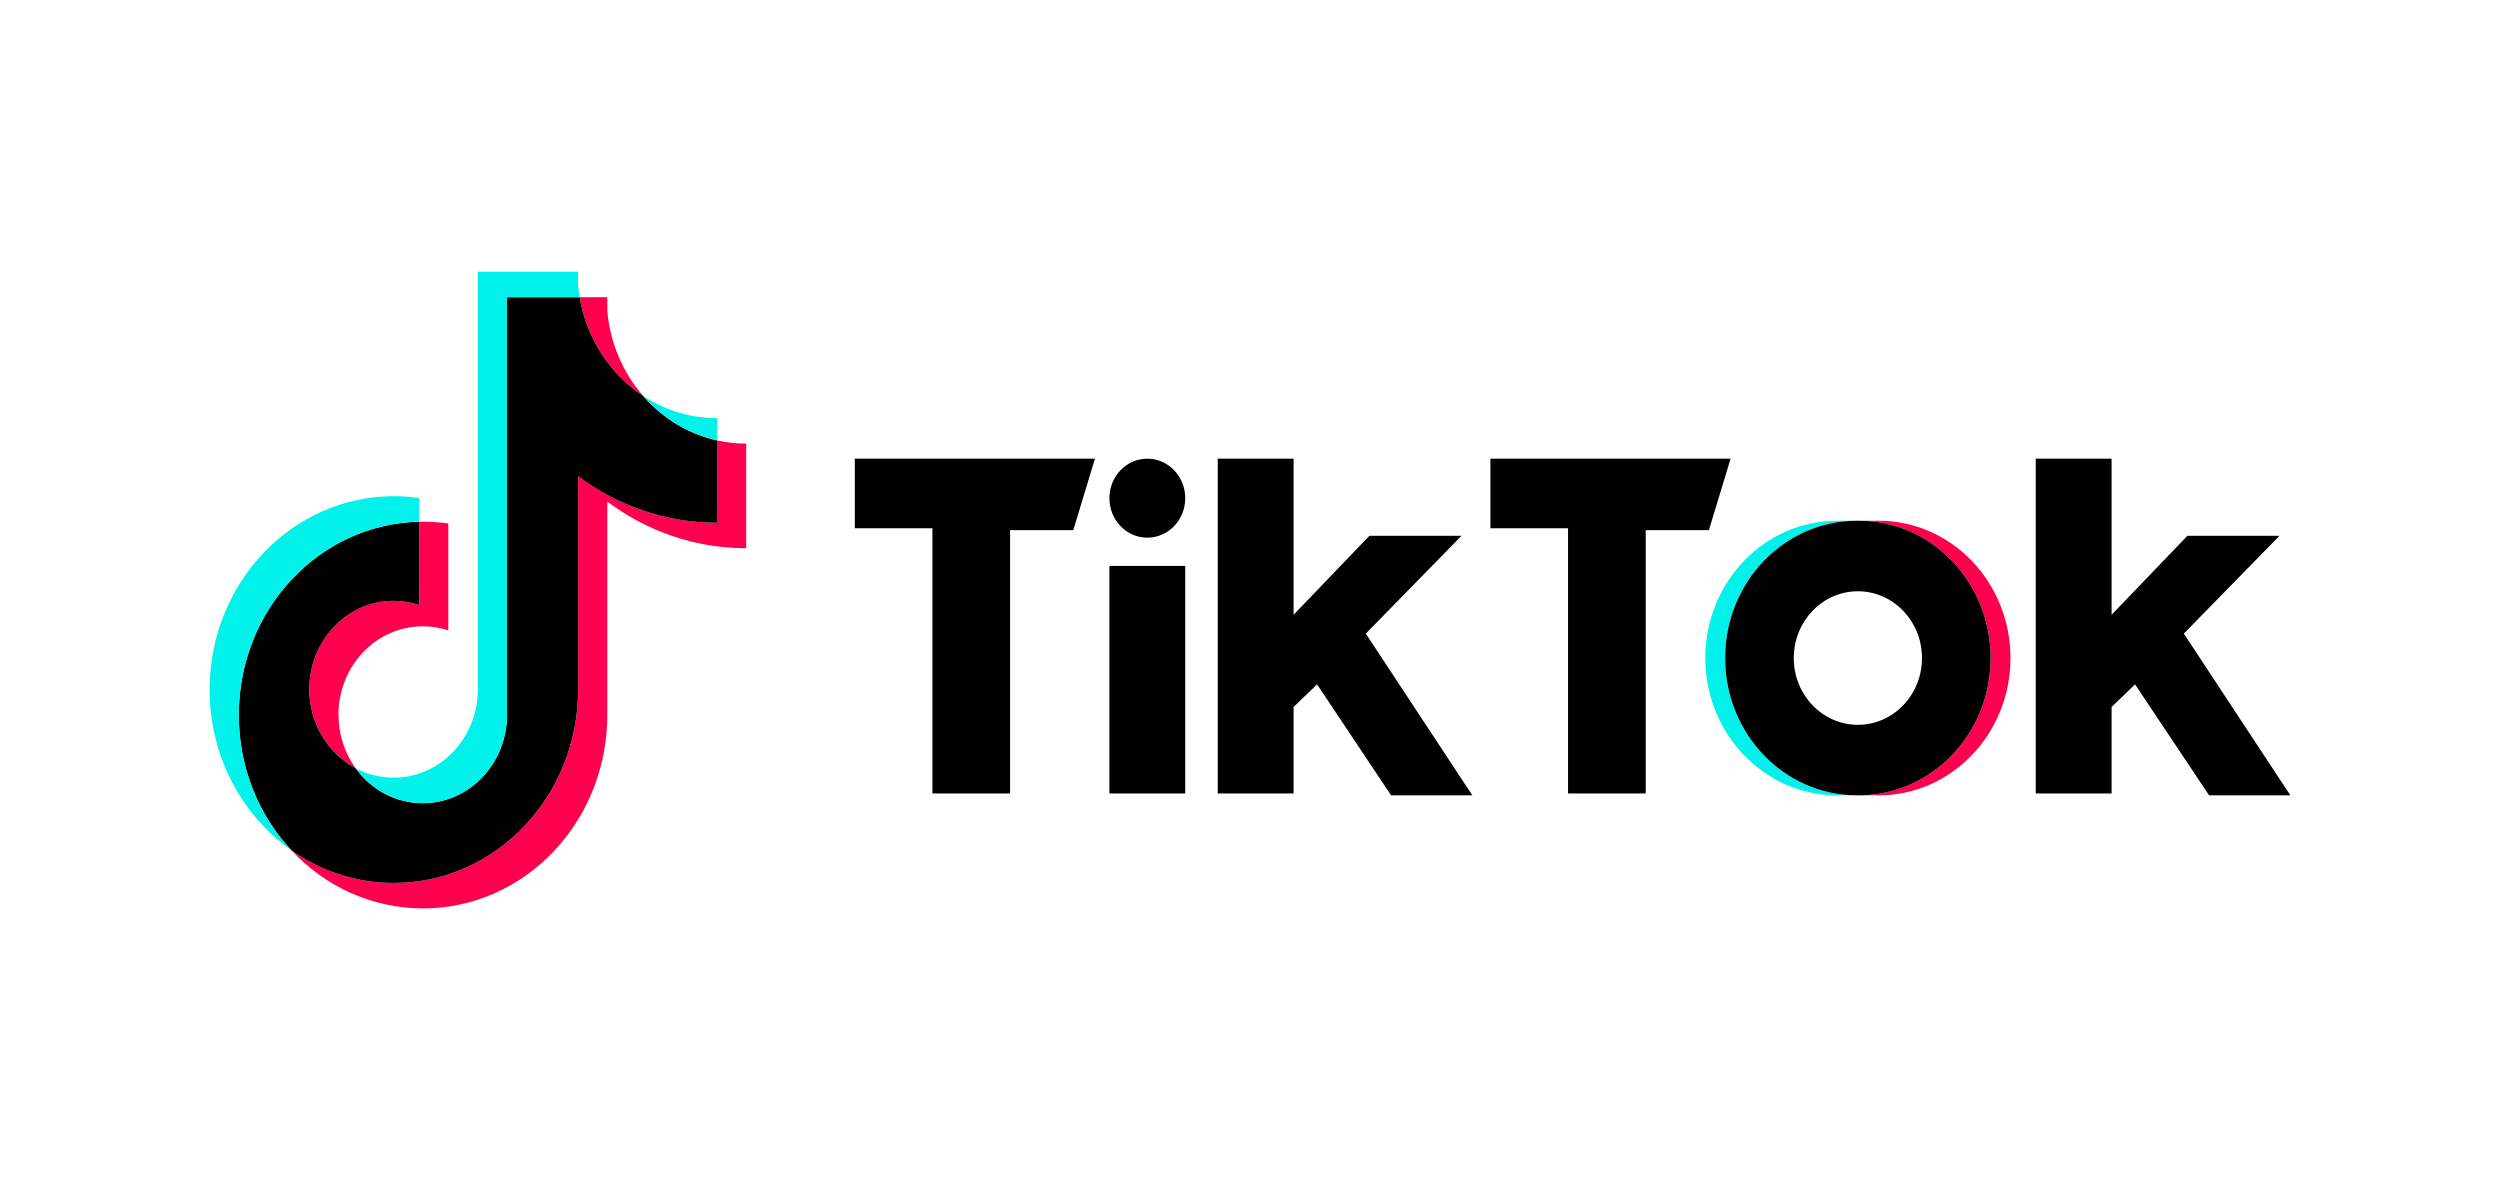 <svg xmlns="http://www.w3.org/2000/svg" width="161" height="76" viewBox="0 0 161 76" fill="none"><path d="M39.109 32.301C41.63 34.192 44.718 35.305 48.054 35.305V28.568C47.423 28.569 46.793 28.499 46.175 28.362V33.665C42.84 33.665 39.752 32.552 37.23 30.661V44.408C37.23 51.286 31.918 56.861 25.366 56.861C22.921 56.861 20.649 56.085 18.761 54.755C20.915 57.066 23.92 58.501 27.244 58.501C33.797 58.501 39.109 52.926 39.109 46.048V32.301H39.109ZM41.426 25.504C40.138 24.027 39.292 22.118 39.109 20.007V19.141H37.329C37.777 21.823 39.305 24.115 41.426 25.504ZM22.905 49.477C22.186 48.486 21.797 47.275 21.798 46.029C21.798 42.883 24.228 40.333 27.226 40.333C27.784 40.333 28.339 40.422 28.872 40.6V33.712C28.25 33.623 27.622 33.585 26.994 33.599V38.96C26.461 38.782 25.906 38.692 25.347 38.693C22.349 38.693 19.92 41.243 19.92 44.389C19.92 46.613 21.134 48.539 22.905 49.477Z" fill="#FF004F"></path><path d="M37.229 30.661C39.751 32.552 42.839 33.665 46.174 33.665V28.362C44.312 27.946 42.664 26.925 41.425 25.504C39.304 24.115 37.775 21.823 37.327 19.141H32.651V46.048C32.641 49.185 30.215 51.725 27.224 51.725C25.461 51.725 23.895 50.843 22.904 49.477C21.133 48.539 19.918 46.613 19.918 44.389C19.918 41.243 22.348 38.693 25.345 38.693C25.92 38.693 26.473 38.787 26.992 38.96V33.599C20.555 33.739 15.378 39.259 15.378 46.048C15.378 49.437 16.667 52.51 18.76 54.755C20.648 56.085 22.92 56.861 25.365 56.861C31.917 56.861 37.229 51.286 37.229 44.408V30.661H37.229Z" fill="black"></path><path d="M46.175 28.361V26.927C44.496 26.93 42.85 26.437 41.425 25.503C42.686 26.952 44.347 27.951 46.175 28.361ZM37.328 19.14C37.285 18.884 37.252 18.625 37.229 18.366V17.5H30.773V44.408C30.763 47.544 28.337 50.084 25.346 50.084C24.468 50.084 23.638 49.865 22.904 49.477C23.896 50.842 25.462 51.724 27.224 51.724C30.215 51.724 32.641 49.184 32.652 46.048V19.14H37.328ZM26.993 33.598V32.072C26.454 31.995 25.91 31.956 25.365 31.956C18.812 31.956 13.5 37.531 13.5 44.408C13.5 48.719 15.588 52.519 18.76 54.754C16.668 52.509 15.379 49.436 15.379 46.047C15.379 39.258 20.556 33.738 26.993 33.598Z" fill="#00F2EA"></path><path d="M120.985 51.22C125.674 51.22 129.475 47.261 129.475 42.378C129.475 37.495 125.674 33.535 120.985 33.535H119.706C124.395 33.535 128.196 37.495 128.196 42.378C128.196 47.261 124.395 51.22 119.706 51.22H120.985Z" fill="#FF004F"></path><path d="M119.59 33.535H118.312C113.623 33.535 109.822 37.495 109.822 42.378C109.822 47.261 113.623 51.22 118.312 51.22H119.59C114.901 51.22 111.1 47.261 111.1 42.378C111.1 37.495 114.901 33.535 119.59 33.535Z" fill="#00F2EA"></path><path d="M55.048 29.539V34.021H60.048V51.1H65.049V34.142H69.119L70.515 29.539L55.048 29.539ZM95.983 29.539V34.021H100.982V51.1H105.984V34.142H110.054L111.449 29.539L95.983 29.539ZM71.446 32.083C71.446 30.678 72.537 29.539 73.886 29.539C75.236 29.539 76.329 30.678 76.329 32.083C76.329 33.487 75.237 34.626 73.886 34.626C72.537 34.626 71.446 33.487 71.446 32.083ZM71.446 36.444H76.329V51.1H71.446V36.444ZM78.422 29.539V51.099H83.307V45.528L84.819 44.073L89.586 51.221H94.819L87.957 40.804L94.121 34.504H88.19L83.307 39.592V29.539H78.422ZM131.101 29.539V51.099H135.987V45.528L137.498 44.073L142.266 51.221H147.5L140.638 40.804L146.801 34.504H140.871L135.987 39.592V29.539H131.101Z" fill="black"></path><path d="M119.705 51.22C124.394 51.22 128.195 47.261 128.195 42.378C128.195 37.495 124.394 33.535 119.705 33.535H119.589C114.901 33.535 111.1 37.495 111.1 42.378C111.1 47.261 114.901 51.22 119.589 51.22H119.705ZM115.519 42.378C115.519 40.003 117.368 38.078 119.648 38.078C121.927 38.078 123.776 40.003 123.776 42.378C123.776 44.753 121.927 46.678 119.648 46.678C117.368 46.678 115.519 44.753 115.519 42.378Z" fill="black"></path></svg>
